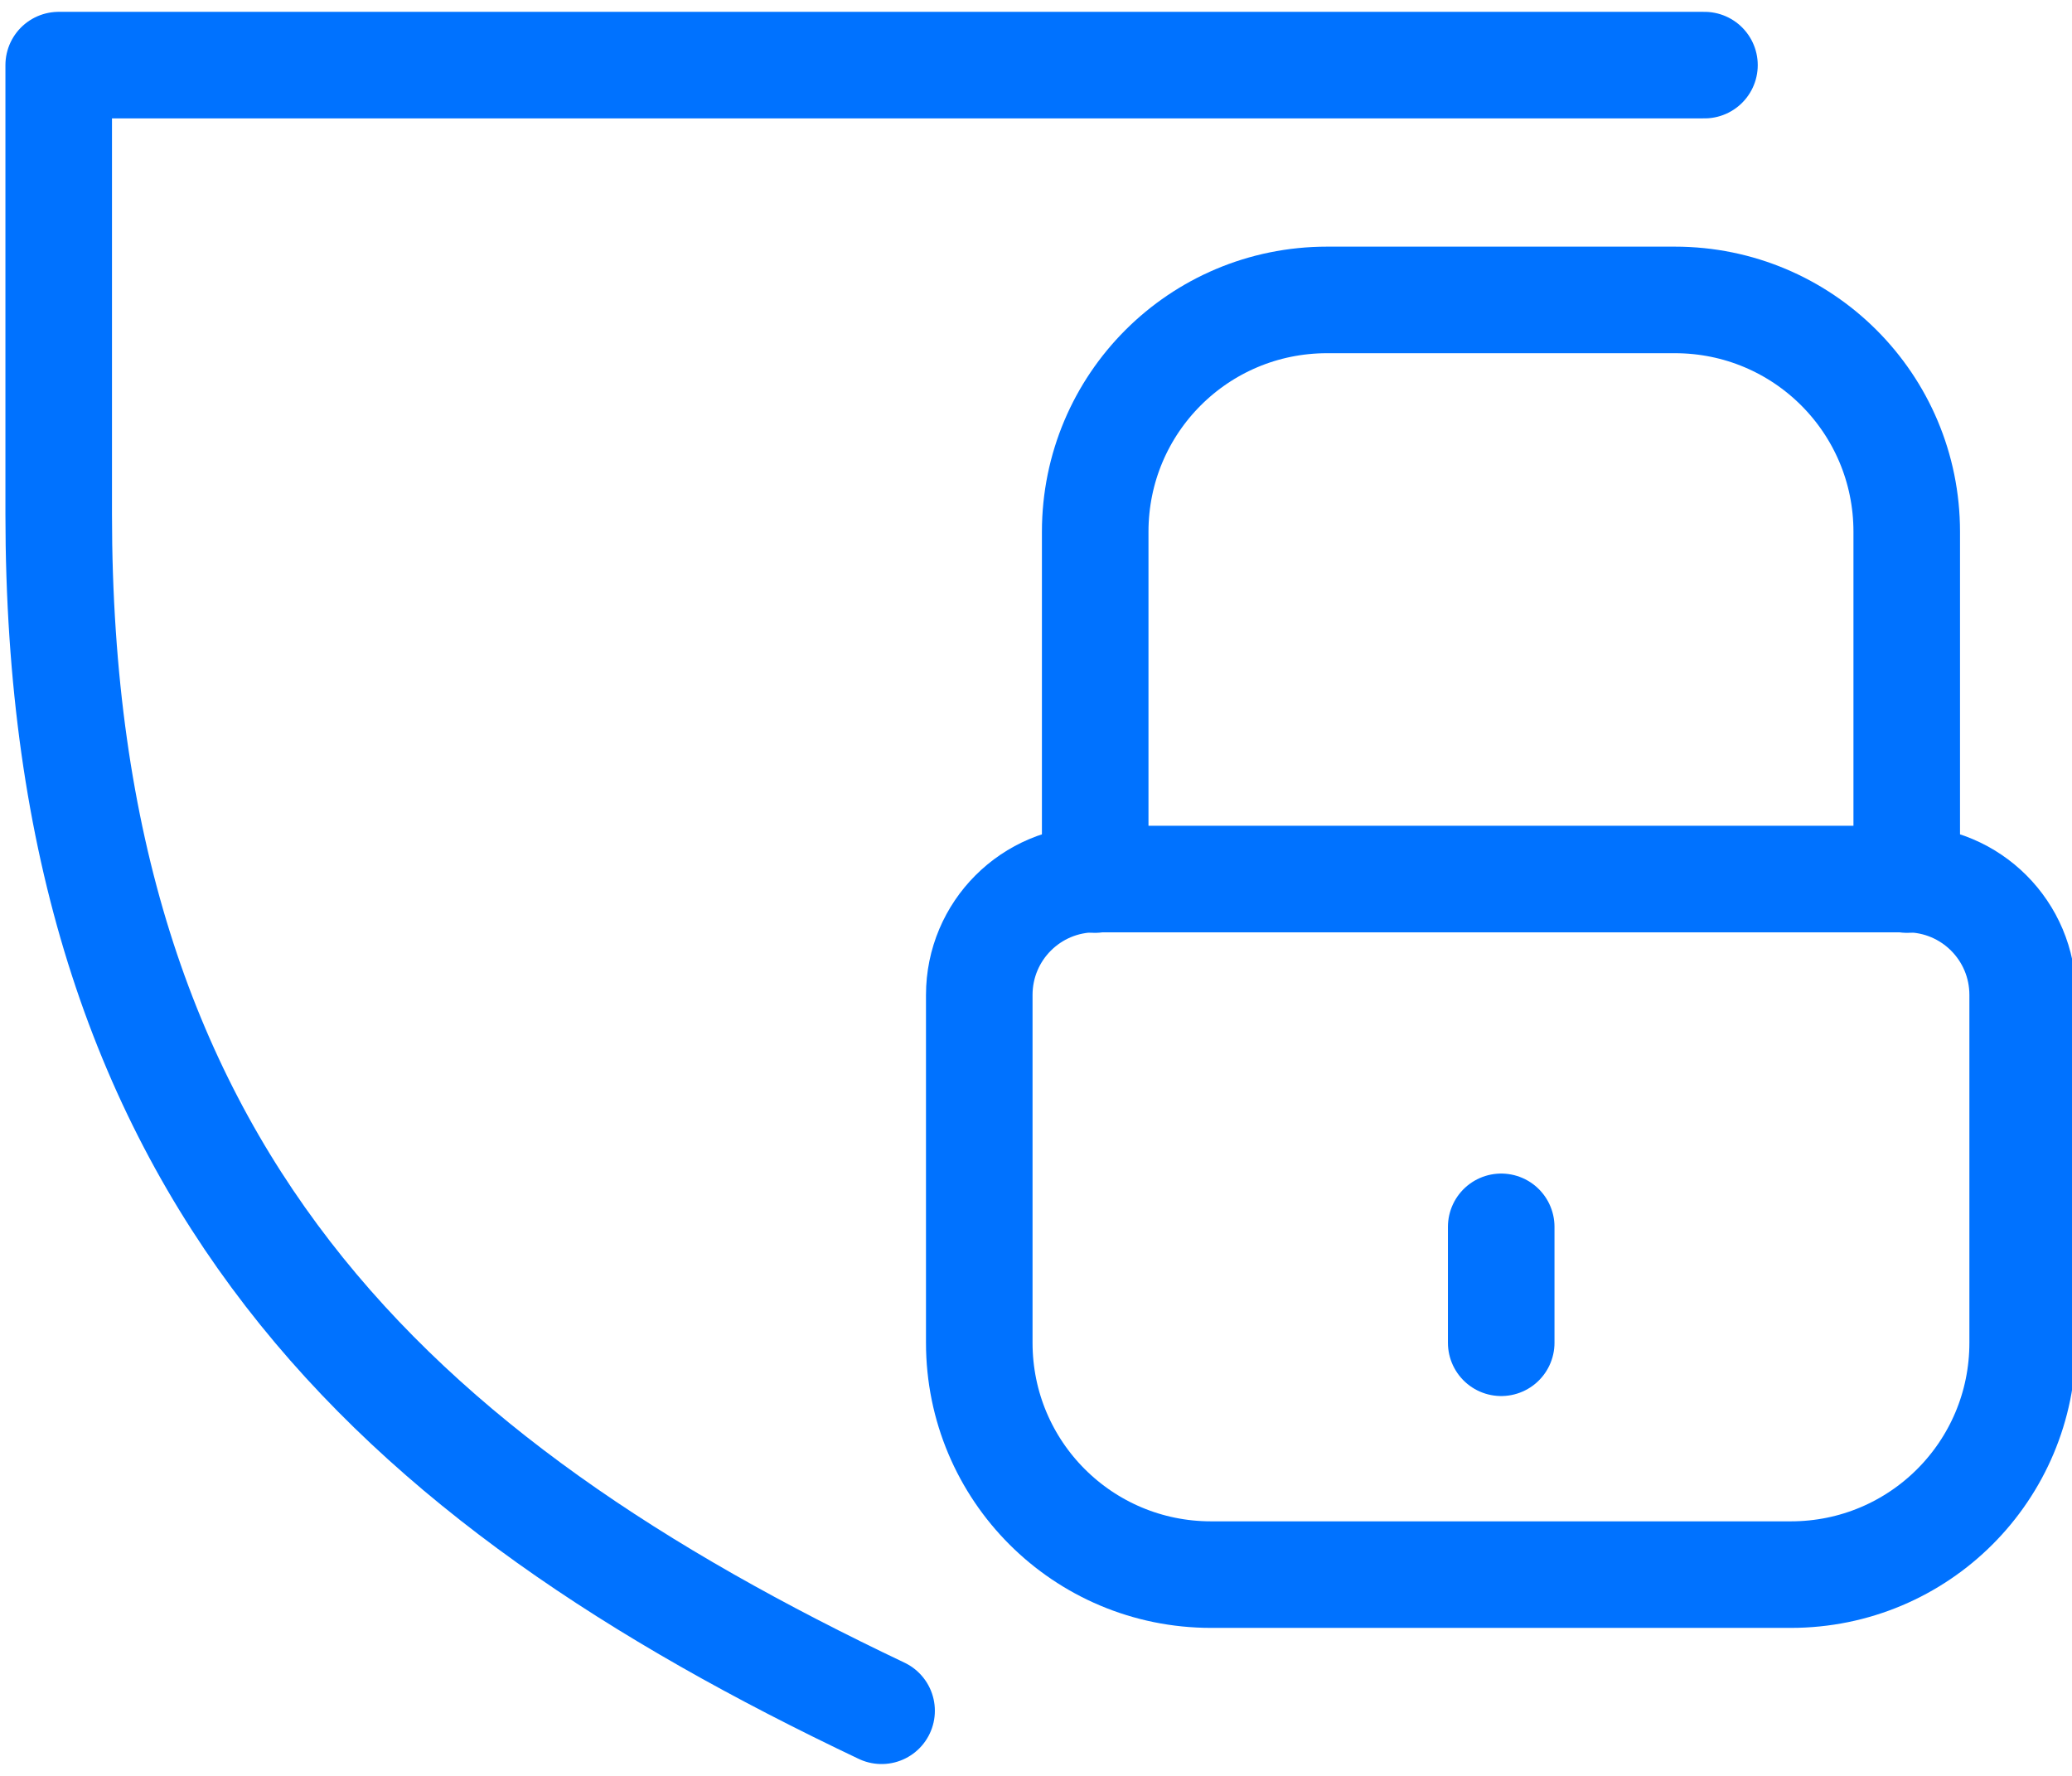 <?xml version="1.0" encoding="UTF-8"?>
<svg id="Warstwa_1" xmlns="http://www.w3.org/2000/svg" version="1.1" viewBox="0 0 42 36">
  <!-- Generator: Adobe Illustrator 30.0.0, SVG Export Plug-In . SVG Version: 2.1.1 Build 123)  -->
  <path d="M17.87,34.68C8.02,30,1.19,23.83,1.19,10.42V1.32h33.36" style="fill: none; stroke: #0072ff; stroke-linecap: round; stroke-linejoin: round; stroke-width: 2.16px;"/>
  <g>
    <path d="M19.85,27.22c0,2.6,2.1,4.7,4.7,4.7h11.75c2.6,0,4.7-2.1,4.7-4.7v-7.05c0-1.3-1.05-2.35-2.35-2.35h-16.45c-1.3,0-2.35,1.05-2.35,2.35v7.05Z" style="fill: none; stroke: #0072ff; stroke-linecap: round; stroke-linejoin: round; stroke-width: 2.16px;"/>
    <path d="M22.2,17.83v-7.05c0-2.6,2.1-4.7,4.7-4.7h7.05c2.6,0,4.7,2.1,4.7,4.7v7.05" style="fill: none; stroke: #0072ff; stroke-linecap: round; stroke-linejoin: round; stroke-width: 2.16px;"/>
    <line x1="30.43" y1="24.87" x2="30.43" y2="27.22" style="fill: none; stroke: #0072ff; stroke-linecap: round; stroke-linejoin: round; stroke-width: 2.16px;"/>
  </g>
</svg>
